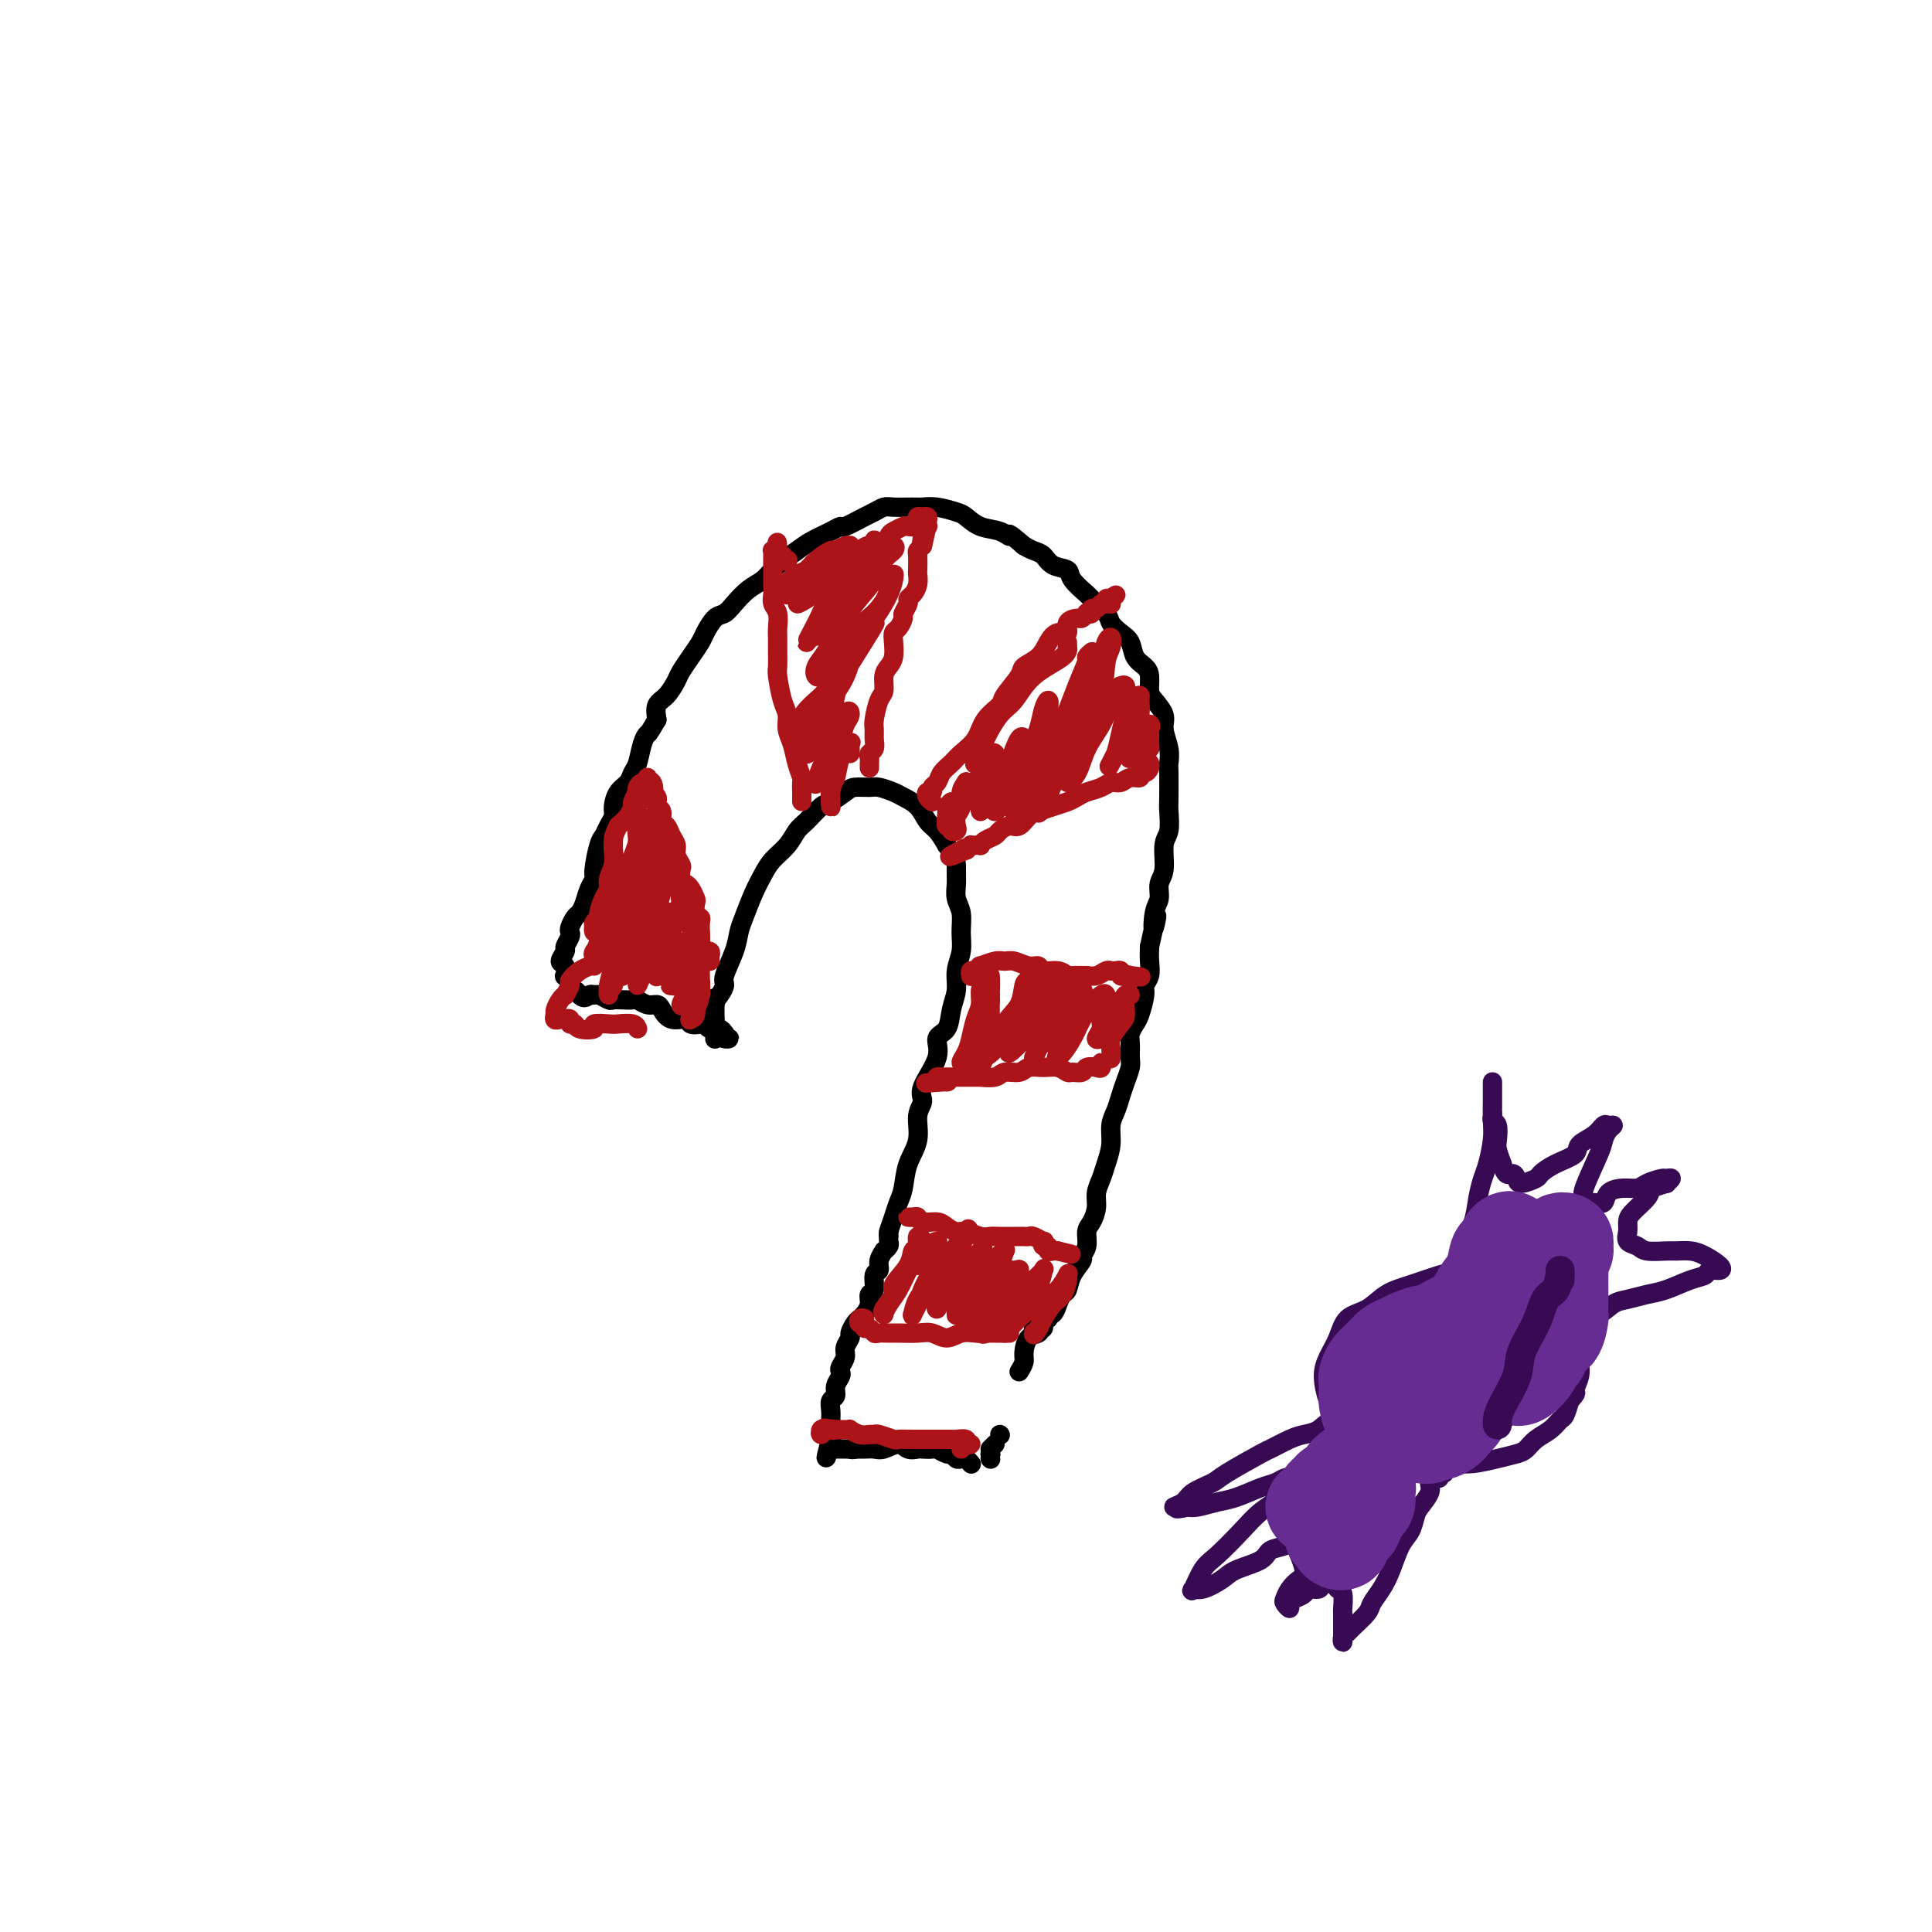<svg viewBox='0 0 400 400' version='1.1' xmlns='http://www.w3.org/2000/svg' xmlns:xlink='http://www.w3.org/1999/xlink'><g fill='none' stroke='#000000' stroke-width='4' stroke-linecap='round' stroke-linejoin='round'><path d='M148,214c-0.000,-0.345 -0.001,-0.691 0,-1c0.001,-0.309 0.003,-0.582 0,-1c-0.003,-0.418 -0.011,-0.980 0,-1c0.011,-0.020 0.040,0.503 0,0c-0.040,-0.503 -0.147,-2.031 0,-3c0.147,-0.969 0.550,-1.379 1,-2c0.450,-0.621 0.946,-1.452 1,-2c0.054,-0.548 -0.333,-0.814 0,-2c0.333,-1.186 1.388,-3.293 2,-5c0.612,-1.707 0.782,-3.012 1,-4c0.218,-0.988 0.485,-1.657 1,-3c0.515,-1.343 1.279,-3.361 2,-5c0.721,-1.639 1.399,-2.899 2,-4c0.601,-1.101 1.124,-2.043 2,-3c0.876,-0.957 2.106,-1.929 3,-3c0.894,-1.071 1.451,-2.241 2,-3c0.549,-0.759 1.091,-1.107 2,-2c0.909,-0.893 2.187,-2.330 3,-3c0.813,-0.670 1.161,-0.573 2,-1c0.839,-0.427 2.168,-1.379 3,-2c0.832,-0.621 1.166,-0.910 2,-1c0.834,-0.090 2.166,0.019 3,0c0.834,-0.019 1.168,-0.167 2,0c0.832,0.167 2.162,0.649 3,1c0.838,0.351 1.183,0.572 2,1c0.817,0.428 2.106,1.063 3,2c0.894,0.937 1.395,2.175 2,3c0.605,0.825 1.316,1.236 2,2c0.684,0.764 1.342,1.882 2,3'/><path d='M196,175c2.150,2.692 2.026,3.920 2,5c-0.026,1.080 0.047,2.010 0,3c-0.047,0.990 -0.213,2.039 0,3c0.213,0.961 0.804,1.835 1,3c0.196,1.165 -0.003,2.621 0,4c0.003,1.379 0.210,2.681 0,4c-0.210,1.319 -0.835,2.656 -1,4c-0.165,1.344 0.131,2.696 0,4c-0.131,1.304 -0.688,2.562 -1,4c-0.312,1.438 -0.380,3.056 -1,4c-0.620,0.944 -1.792,1.213 -2,2c-0.208,0.787 0.549,2.093 0,4c-0.549,1.907 -2.402,4.417 -3,6c-0.598,1.583 0.061,2.241 0,3c-0.061,0.759 -0.843,1.620 -1,3c-0.157,1.380 0.309,3.278 0,5c-0.309,1.722 -1.393,3.267 -2,5c-0.607,1.733 -0.737,3.655 -1,5c-0.263,1.345 -0.659,2.112 -1,3c-0.341,0.888 -0.628,1.898 -1,3c-0.372,1.102 -0.831,2.297 -1,3c-0.169,0.703 -0.048,0.915 0,1c0.048,0.085 0.024,0.042 0,0'/><path d='M176,300c0.311,0.111 0.622,0.222 1,0c0.378,-0.222 0.822,-0.778 1,-1c0.178,-0.222 0.089,-0.111 0,0'/><path d='M184,255c0.009,0.331 0.018,0.662 0,1c-0.018,0.338 -0.061,0.685 0,1c0.061,0.315 0.228,0.600 0,1c-0.228,0.400 -0.850,0.917 -1,1c-0.150,0.083 0.171,-0.268 0,0c-0.171,0.268 -0.834,1.156 -1,2c-0.166,0.844 0.167,1.643 0,2c-0.167,0.357 -0.832,0.270 -1,1c-0.168,0.730 0.162,2.276 0,3c-0.162,0.724 -0.817,0.627 -1,1c-0.183,0.373 0.104,1.217 0,2c-0.104,0.783 -0.601,1.504 -1,2c-0.399,0.496 -0.699,0.766 -1,1c-0.301,0.234 -0.601,0.433 -1,1c-0.399,0.567 -0.895,1.504 -1,2c-0.105,0.496 0.182,0.553 0,1c-0.182,0.447 -0.832,1.285 -1,2c-0.168,0.715 0.147,1.308 0,2c-0.147,0.692 -0.756,1.485 -1,2c-0.244,0.515 -0.122,0.753 0,1c0.122,0.247 0.243,0.503 0,1c-0.243,0.497 -0.850,1.236 -1,2c-0.150,0.764 0.156,1.553 0,2c-0.156,0.447 -0.774,0.554 -1,1c-0.226,0.446 -0.061,1.233 0,2c0.061,0.767 0.016,1.516 0,2c-0.016,0.484 -0.004,0.704 0,1c0.004,0.296 0.001,0.667 0,1c-0.001,0.333 -0.000,0.628 0,1c0.000,0.372 0.000,0.821 0,1c-0.000,0.179 -0.000,0.090 0,0'/><path d='M172,298c-1.860,6.895 -0.509,2.632 0,1c0.509,-1.632 0.178,-0.633 0,0c-0.178,0.633 -0.201,0.902 0,1c0.201,0.098 0.628,0.026 1,0c0.372,-0.026 0.690,-0.007 1,0c0.310,0.007 0.611,0.002 1,0c0.389,-0.002 0.867,-0.001 1,0c0.133,0.001 -0.079,0.002 0,0c0.079,-0.002 0.448,-0.005 1,0c0.552,0.005 1.288,0.019 2,0c0.712,-0.019 1.399,-0.072 2,0c0.601,0.072 1.116,0.268 2,0c0.884,-0.268 2.139,-1.000 3,-1c0.861,-0.000 1.329,0.731 2,1c0.671,0.269 1.546,0.076 2,0c0.454,-0.076 0.489,-0.035 1,0c0.511,0.035 1.499,0.066 2,0c0.501,-0.066 0.516,-0.228 1,0c0.484,0.228 1.439,0.845 2,1c0.561,0.155 0.728,-0.151 1,0c0.272,0.151 0.647,0.759 1,1c0.353,0.241 0.682,0.116 1,0c0.318,-0.116 0.624,-0.224 1,0c0.376,0.224 0.822,0.778 1,1c0.178,0.222 0.089,0.111 0,0'/><path d='M205,302c0.000,0.000 0.100,0.100 0.1,0.1'/><path d='M205,301c0.000,0.000 0.100,0.100 0.1,0.1'/><path d='M205,301c0.000,0.000 0.100,0.100 0.1,0.1'/><path d='M205,300c0.417,-0.417 0.833,-0.833 1,-1c0.167,-0.167 0.083,-0.083 0,0'/><path d='M207,297c0.000,0.000 0.100,0.100 0.1,0.1'/><path d='M211,284c0.437,-0.704 0.875,-1.408 1,-2c0.125,-0.592 -0.062,-1.073 0,-2c0.062,-0.927 0.373,-2.301 1,-3c0.627,-0.699 1.569,-0.722 2,-1c0.431,-0.278 0.350,-0.811 0,-1c-0.350,-0.189 -0.969,-0.036 -1,0c-0.031,0.036 0.527,-0.047 1,0c0.473,0.047 0.862,0.222 1,0c0.138,-0.222 0.027,-0.843 0,-1c-0.027,-0.157 0.031,0.150 0,0c-0.031,-0.150 -0.152,-0.757 0,-1c0.152,-0.243 0.576,-0.121 1,0'/><path d='M217,273c0.880,-1.952 0.082,-1.334 0,-1c-0.082,0.334 0.554,0.382 1,0c0.446,-0.382 0.702,-1.195 1,-2c0.298,-0.805 0.639,-1.601 1,-2c0.361,-0.399 0.742,-0.399 1,-1c0.258,-0.601 0.394,-1.803 1,-3c0.606,-1.197 1.682,-2.389 2,-3c0.318,-0.611 -0.121,-0.642 0,-1c0.121,-0.358 0.802,-1.043 1,-2c0.198,-0.957 -0.088,-2.185 0,-3c0.088,-0.815 0.548,-1.218 1,-2c0.452,-0.782 0.896,-1.944 1,-3c0.104,-1.056 -0.131,-2.005 0,-3c0.131,-0.995 0.626,-2.037 1,-3c0.374,-0.963 0.625,-1.847 1,-3c0.375,-1.153 0.874,-2.577 1,-4c0.126,-1.423 -0.120,-2.847 0,-4c0.120,-1.153 0.606,-2.037 1,-3c0.394,-0.963 0.694,-2.005 1,-3c0.306,-0.995 0.617,-1.943 1,-3c0.383,-1.057 0.838,-2.223 1,-3c0.162,-0.777 0.032,-1.165 0,-2c-0.032,-0.835 0.034,-2.118 0,-3c-0.034,-0.882 -0.168,-1.363 0,-2c0.168,-0.637 0.637,-1.430 1,-2c0.363,-0.570 0.619,-0.918 1,-2c0.381,-1.082 0.887,-2.898 1,-4c0.113,-1.102 -0.165,-1.491 0,-2c0.165,-0.509 0.775,-1.137 1,-2c0.225,-0.863 0.064,-1.961 0,-3c-0.064,-1.039 -0.032,-2.020 0,-3'/><path d='M238,196c2.255,-10.353 1.393,-5.236 1,-4c-0.393,1.236 -0.317,-1.409 0,-3c0.317,-1.591 0.873,-2.129 1,-3c0.127,-0.871 -0.176,-2.075 0,-3c0.176,-0.925 0.832,-1.571 1,-3c0.168,-1.429 -0.151,-3.640 0,-5c0.151,-1.360 0.772,-1.869 1,-3c0.228,-1.131 0.062,-2.885 0,-4c-0.062,-1.115 -0.021,-1.590 0,-3c0.021,-1.410 0.021,-3.756 0,-5c-0.021,-1.244 -0.065,-1.387 0,-2c0.065,-0.613 0.238,-1.696 0,-3c-0.238,-1.304 -0.886,-2.828 -1,-4c-0.114,-1.172 0.307,-1.991 0,-3c-0.307,-1.009 -1.343,-2.209 -2,-3c-0.657,-0.791 -0.935,-1.174 -1,-2c-0.065,-0.826 0.082,-2.094 0,-3c-0.082,-0.906 -0.393,-1.450 -1,-2c-0.607,-0.550 -1.508,-1.104 -2,-2c-0.492,-0.896 -0.574,-2.132 -1,-3c-0.426,-0.868 -1.197,-1.369 -2,-2c-0.803,-0.631 -1.638,-1.394 -2,-2c-0.362,-0.606 -0.252,-1.055 -1,-2c-0.748,-0.945 -2.354,-2.385 -3,-3c-0.646,-0.615 -0.333,-0.406 -1,-1c-0.667,-0.594 -2.314,-1.990 -3,-3c-0.686,-1.010 -0.410,-1.632 -1,-2c-0.590,-0.368 -2.045,-0.480 -3,-1c-0.955,-0.520 -1.411,-1.448 -2,-2c-0.589,-0.552 -1.311,-0.729 -2,-1c-0.689,-0.271 -1.344,-0.635 -2,-1'/><path d='M212,113c-4.015,-3.495 -3.052,-2.232 -3,-2c0.052,0.232 -0.807,-0.569 -2,-1c-1.193,-0.431 -2.718,-0.494 -4,-1c-1.282,-0.506 -2.319,-1.456 -3,-2c-0.681,-0.544 -1.005,-0.681 -2,-1c-0.995,-0.319 -2.661,-0.818 -4,-1c-1.339,-0.182 -2.351,-0.045 -3,0c-0.649,0.045 -0.934,-0.000 -2,0c-1.066,0.000 -2.913,0.046 -4,0c-1.087,-0.046 -1.415,-0.185 -2,0c-0.585,0.185 -1.429,0.693 -2,1c-0.571,0.307 -0.870,0.414 -2,1c-1.130,0.586 -3.092,1.651 -4,2c-0.908,0.349 -0.764,-0.017 -1,0c-0.236,0.017 -0.853,0.417 -2,1c-1.147,0.583 -2.824,1.348 -4,2c-1.176,0.652 -1.852,1.189 -3,2c-1.148,0.811 -2.769,1.895 -4,3c-1.231,1.105 -2.073,2.231 -3,3c-0.927,0.769 -1.940,1.183 -3,2c-1.060,0.817 -2.167,2.038 -3,3c-0.833,0.962 -1.392,1.664 -2,2c-0.608,0.336 -1.266,0.307 -2,1c-0.734,0.693 -1.544,2.110 -2,3c-0.456,0.890 -0.559,1.254 -1,2c-0.441,0.746 -1.222,1.876 -2,3c-0.778,1.124 -1.554,2.243 -2,3c-0.446,0.757 -0.563,1.151 -1,2c-0.437,0.849 -1.195,2.152 -2,3c-0.805,0.848 -1.659,1.242 -2,2c-0.341,0.758 -0.171,1.879 0,3'/><path d='M136,149c-1.952,3.401 -1.831,2.903 -2,3c-0.169,0.097 -0.626,0.787 -1,2c-0.374,1.213 -0.664,2.948 -1,4c-0.336,1.052 -0.716,1.423 -1,2c-0.284,0.577 -0.471,1.362 -1,2c-0.529,0.638 -1.399,1.130 -2,2c-0.601,0.870 -0.934,2.117 -1,3c-0.066,0.883 0.136,1.403 0,2c-0.136,0.597 -0.610,1.273 -1,2c-0.390,0.727 -0.696,1.506 -1,2c-0.304,0.494 -0.606,0.702 -1,2c-0.394,1.298 -0.879,3.686 -1,5c-0.121,1.314 0.122,1.555 0,2c-0.122,0.445 -0.611,1.092 -1,2c-0.389,0.908 -0.679,2.075 -1,3c-0.321,0.925 -0.673,1.609 -1,2c-0.327,0.391 -0.628,0.490 -1,1c-0.372,0.510 -0.816,1.431 -1,2c-0.184,0.569 -0.106,0.787 0,1c0.106,0.213 0.242,0.423 0,1c-0.242,0.577 -0.863,1.521 -1,2c-0.137,0.479 0.211,0.492 0,1c-0.211,0.508 -0.981,1.512 -1,2c-0.019,0.488 0.713,0.459 1,1c0.287,0.541 0.129,1.651 0,2c-0.129,0.349 -0.228,-0.065 0,0c0.228,0.065 0.782,0.609 1,1c0.218,0.391 0.100,0.631 0,1c-0.100,0.369 -0.181,0.869 0,1c0.181,0.131 0.623,-0.105 1,0c0.377,0.105 0.688,0.553 1,1'/><path d='M120,206c1.019,1.079 1.568,0.275 2,0c0.432,-0.275 0.748,-0.021 1,0c0.252,0.021 0.438,-0.190 1,0c0.562,0.190 1.498,0.782 2,1c0.502,0.218 0.571,0.062 1,0c0.429,-0.062 1.218,-0.031 2,0c0.782,0.031 1.557,0.063 2,0c0.443,-0.063 0.554,-0.219 1,0c0.446,0.219 1.226,0.814 2,1c0.774,0.186 1.540,-0.038 2,0c0.460,0.038 0.613,0.336 1,1c0.387,0.664 1.007,1.693 2,2c0.993,0.307 2.359,-0.110 3,0c0.641,0.110 0.556,0.746 1,1c0.444,0.254 1.415,0.125 2,0c0.585,-0.125 0.784,-0.245 1,0c0.216,0.245 0.449,0.854 1,1c0.551,0.146 1.420,-0.171 2,0c0.580,0.171 0.870,0.830 1,1c0.130,0.170 0.101,-0.151 0,0c-0.101,0.151 -0.275,0.772 0,1c0.275,0.228 0.997,0.061 1,0c0.003,-0.061 -0.713,-0.018 -1,0c-0.287,0.018 -0.143,0.009 0,0'/><path d='M148,215c0.000,0.099 0.000,0.197 0,0c0.000,-0.197 0.000,-0.691 0,-1c0.000,-0.309 0.000,-0.434 0,-1c0.000,-0.566 0.000,-1.574 0,-2c0.000,-0.426 0.000,-0.268 0,-1c0.000,-0.732 0.000,-2.352 0,-3c0.000,-0.648 0.000,-0.324 0,0'/></g>
<g fill='none' stroke='#AD1419' stroke-width='4' stroke-linecap='round' stroke-linejoin='round'><path d='M147,199c-0.033,-0.311 -0.065,-0.622 0,-1c0.065,-0.378 0.228,-0.822 0,-1c-0.228,-0.178 -0.846,-0.089 -1,0c-0.154,0.089 0.155,0.177 0,0c-0.155,-0.177 -0.773,-0.620 -1,-1c-0.227,-0.380 -0.061,-0.697 0,-1c0.061,-0.303 0.017,-0.592 0,-1c-0.017,-0.408 -0.008,-0.934 0,-1c0.008,-0.066 0.016,0.329 0,0c-0.016,-0.329 -0.056,-1.383 0,-2c0.056,-0.617 0.208,-0.799 0,-1c-0.208,-0.201 -0.777,-0.421 -1,-1c-0.223,-0.579 -0.102,-1.516 0,-2c0.102,-0.484 0.185,-0.515 0,-1c-0.185,-0.485 -0.637,-1.425 -1,-2c-0.363,-0.575 -0.637,-0.787 -1,-1c-0.363,-0.213 -0.814,-0.427 -1,-1c-0.186,-0.573 -0.105,-1.504 0,-2c0.105,-0.496 0.236,-0.557 0,-1c-0.236,-0.443 -0.838,-1.270 -1,-2c-0.162,-0.730 0.115,-1.365 0,-2c-0.115,-0.635 -0.623,-1.269 -1,-2c-0.377,-0.731 -0.623,-1.558 -1,-2c-0.377,-0.442 -0.885,-0.500 -1,-1c-0.115,-0.500 0.163,-1.443 0,-2c-0.163,-0.557 -0.765,-0.726 -1,-1c-0.235,-0.274 -0.102,-0.651 0,-1c0.102,-0.349 0.172,-0.671 0,-1c-0.172,-0.329 -0.586,-0.664 -1,-1'/><path d='M135,164c-1.872,-5.580 -0.554,-2.031 0,-1c0.554,1.031 0.342,-0.457 0,-1c-0.342,-0.543 -0.813,-0.143 -1,0c-0.187,0.143 -0.089,0.029 0,0c0.089,-0.029 0.168,0.029 0,0c-0.168,-0.029 -0.585,-0.144 -1,0c-0.415,0.144 -0.829,0.549 -1,1c-0.171,0.451 -0.101,0.950 0,1c0.101,0.050 0.231,-0.348 0,0c-0.231,0.348 -0.825,1.444 -1,2c-0.175,0.556 0.068,0.573 0,1c-0.068,0.427 -0.448,1.265 -1,2c-0.552,0.735 -1.276,1.368 -2,2'/><path d='M128,171c-0.995,1.988 -0.984,2.458 -1,3c-0.016,0.542 -0.060,1.155 0,2c0.060,0.845 0.222,1.922 0,3c-0.222,1.078 -0.829,2.159 -1,3c-0.171,0.841 0.094,1.444 0,2c-0.094,0.556 -0.547,1.066 -1,2c-0.453,0.934 -0.906,2.294 -1,3c-0.094,0.706 0.170,0.759 0,1c-0.170,0.241 -0.773,0.669 -1,1c-0.227,0.331 -0.077,0.565 0,1c0.077,0.435 0.080,1.072 0,1c-0.080,-0.072 -0.243,-0.852 0,-1c0.243,-0.148 0.891,0.336 1,0c0.109,-0.336 -0.320,-1.494 0,-2c0.320,-0.506 1.391,-0.361 2,-1c0.609,-0.639 0.758,-2.061 1,-3c0.242,-0.939 0.577,-1.396 1,-2c0.423,-0.604 0.934,-1.356 2,-4c1.066,-2.644 2.686,-7.181 3,-9c0.314,-1.819 -0.679,-0.921 -1,0c-0.321,0.921 0.031,1.863 0,3c-0.031,1.137 -0.445,2.468 -1,4c-0.555,1.532 -1.252,3.266 -2,5c-0.748,1.734 -1.548,3.467 -2,5c-0.452,1.533 -0.558,2.867 -1,4c-0.442,1.133 -1.221,2.067 -2,3'/><path d='M124,195c-1.617,4.063 -1.158,2.222 -1,2c0.158,-0.222 0.016,1.176 0,2c-0.016,0.824 0.093,1.075 0,1c-0.093,-0.075 -0.387,-0.478 0,-1c0.387,-0.522 1.454,-1.165 2,-2c0.546,-0.835 0.570,-1.862 1,-3c0.430,-1.138 1.268,-2.388 2,-4c0.732,-1.612 1.360,-3.585 2,-5c0.640,-1.415 1.291,-2.273 2,-4c0.709,-1.727 1.474,-4.325 2,-6c0.526,-1.675 0.812,-2.427 1,-3c0.188,-0.573 0.276,-0.965 0,-1c-0.276,-0.035 -0.917,0.288 -1,1c-0.083,0.712 0.391,1.813 0,3c-0.391,1.187 -1.649,2.459 -2,4c-0.351,1.541 0.203,3.350 0,5c-0.203,1.650 -1.164,3.140 -2,5c-0.836,1.860 -1.545,4.088 -2,6c-0.455,1.912 -0.654,3.507 -1,5c-0.346,1.493 -0.838,2.886 -1,4c-0.162,1.114 0.006,1.951 0,2c-0.006,0.049 -0.186,-0.689 0,-1c0.186,-0.311 0.740,-0.193 1,-1c0.260,-0.807 0.227,-2.538 1,-4c0.773,-1.462 2.351,-2.655 3,-4c0.649,-1.345 0.370,-2.841 1,-4c0.630,-1.159 2.169,-1.981 3,-3c0.831,-1.019 0.955,-2.236 1,-3c0.045,-0.764 0.013,-1.075 0,-1c-0.013,0.075 -0.006,0.538 0,1'/><path d='M136,186c1.580,-2.478 0.528,0.326 0,2c-0.528,1.674 -0.534,2.219 -1,3c-0.466,0.781 -1.391,1.797 -2,3c-0.609,1.203 -0.902,2.591 -1,4c-0.098,1.409 0.000,2.838 0,4c-0.000,1.162 -0.098,2.058 0,2c0.098,-0.058 0.393,-1.071 1,-2c0.607,-0.929 1.525,-1.776 2,-3c0.475,-1.224 0.505,-2.826 1,-4c0.495,-1.174 1.454,-1.921 2,-3c0.546,-1.079 0.679,-2.490 1,-3c0.321,-0.510 0.829,-0.117 1,0c0.171,0.117 0.005,-0.041 0,0c-0.005,0.041 0.153,0.281 0,1c-0.153,0.719 -0.615,1.915 -1,3c-0.385,1.085 -0.692,2.058 -1,3c-0.308,0.942 -0.616,1.854 -1,3c-0.384,1.146 -0.842,2.525 -1,3c-0.158,0.475 -0.015,0.044 0,0c0.015,-0.044 -0.097,0.299 0,0c0.097,-0.299 0.404,-1.240 1,-2c0.596,-0.760 1.481,-1.339 2,-2c0.519,-0.661 0.672,-1.406 1,-2c0.328,-0.594 0.830,-1.039 1,-1c0.170,0.039 0.007,0.563 0,1c-0.007,0.437 0.143,0.787 0,1c-0.143,0.213 -0.577,0.288 -1,1c-0.423,0.712 -0.835,2.061 -1,3c-0.165,0.939 -0.082,1.470 0,2'/><path d='M139,203c-0.353,1.437 -0.235,1.029 0,1c0.235,-0.029 0.589,0.322 1,0c0.411,-0.322 0.881,-1.316 1,-2c0.119,-0.684 -0.112,-1.057 0,-2c0.112,-0.943 0.567,-2.455 1,-3c0.433,-0.545 0.844,-0.121 1,0c0.156,0.121 0.057,-0.061 0,0c-0.057,0.061 -0.072,0.363 0,1c0.072,0.637 0.233,1.607 0,3c-0.233,1.393 -0.858,3.207 -1,4c-0.142,0.793 0.199,0.564 0,1c-0.199,0.436 -0.939,1.535 -1,2c-0.061,0.465 0.558,0.294 1,0c0.442,-0.294 0.707,-0.711 1,-1c0.293,-0.289 0.614,-0.450 1,-1c0.386,-0.550 0.837,-1.489 1,-2c0.163,-0.511 0.040,-0.595 0,-1c-0.040,-0.405 0.004,-1.131 0,-1c-0.004,0.131 -0.057,1.121 0,2c0.057,0.879 0.225,1.649 0,2c-0.225,0.351 -0.842,0.285 -1,1c-0.158,0.715 0.144,2.211 0,3c-0.144,0.789 -0.732,0.872 -1,1c-0.268,0.128 -0.215,0.302 0,0c0.215,-0.302 0.594,-1.081 1,-2c0.406,-0.919 0.841,-1.978 1,-3c0.159,-1.022 0.043,-2.006 0,-3c-0.043,-0.994 -0.011,-1.998 0,-3c0.011,-1.002 0.003,-2.000 0,-3c-0.003,-1.000 -0.002,-2.000 0,-3'/><path d='M145,194c-0.023,-2.654 -0.581,-1.289 -1,-1c-0.419,0.289 -0.700,-0.499 -1,-1c-0.300,-0.501 -0.619,-0.717 -1,-1c-0.381,-0.283 -0.823,-0.634 -1,-1c-0.177,-0.366 -0.090,-0.746 0,-1c0.090,-0.254 0.183,-0.383 0,-2c-0.183,-1.617 -0.641,-4.723 -1,-6c-0.359,-1.277 -0.618,-0.725 -1,-1c-0.382,-0.275 -0.887,-1.377 -1,-2c-0.113,-0.623 0.166,-0.767 0,-1c-0.166,-0.233 -0.776,-0.554 -1,-1c-0.224,-0.446 -0.060,-1.018 0,-1c0.060,0.018 0.017,0.624 0,1c-0.017,0.376 -0.008,0.521 0,1c0.008,0.479 0.016,1.293 0,2c-0.016,0.707 -0.057,1.306 0,2c0.057,0.694 0.211,1.483 0,3c-0.211,1.517 -0.789,3.763 -1,5c-0.211,1.237 -0.057,1.464 0,2c0.057,0.536 0.016,1.379 0,2c-0.016,0.621 -0.008,1.018 0,1c0.008,-0.018 0.016,-0.450 0,-1c-0.016,-0.550 -0.057,-1.216 0,-2c0.057,-0.784 0.211,-1.684 0,-3c-0.211,-1.316 -0.788,-3.047 -1,-5c-0.212,-1.953 -0.061,-4.130 0,-6c0.061,-1.870 0.030,-3.435 0,-5'/><path d='M135,172c-0.098,-3.819 0.156,-2.866 0,-3c-0.156,-0.134 -0.724,-1.357 -1,-2c-0.276,-0.643 -0.260,-0.708 0,0c0.260,0.708 0.764,2.188 1,3c0.236,0.812 0.202,0.957 0,2c-0.202,1.043 -0.574,2.986 -1,6c-0.426,3.014 -0.905,7.100 -1,9c-0.095,1.900 0.196,1.613 0,2c-0.196,0.387 -0.878,1.449 -1,3c-0.122,1.551 0.318,3.592 0,5c-0.318,1.408 -1.392,2.182 -2,3c-0.608,0.818 -0.750,1.681 -1,2c-0.250,0.319 -0.607,0.093 -1,0c-0.393,-0.093 -0.823,-0.052 -1,0c-0.177,0.052 -0.103,0.114 0,0c0.103,-0.114 0.235,-0.406 0,-1c-0.235,-0.594 -0.837,-1.491 -1,-2c-0.163,-0.509 0.112,-0.631 0,-1c-0.112,-0.369 -0.610,-0.987 -1,-1c-0.390,-0.013 -0.673,0.578 -1,1c-0.327,0.422 -0.699,0.675 -1,1c-0.301,0.325 -0.529,0.722 -1,1c-0.471,0.278 -1.183,0.438 -2,1c-0.817,0.562 -1.738,1.526 -2,2c-0.262,0.474 0.136,0.459 0,1c-0.136,0.541 -0.807,1.637 -1,2c-0.193,0.363 0.093,-0.006 0,0c-0.093,0.006 -0.563,0.386 -1,1c-0.437,0.614 -0.839,1.461 -1,2c-0.161,0.539 -0.080,0.769 0,1'/><path d='M115,210c-0.612,1.620 0.357,1.170 1,1c0.643,-0.170 0.961,-0.061 1,0c0.039,0.061 -0.199,0.072 0,0c0.199,-0.072 0.836,-0.229 1,0c0.164,0.229 -0.145,0.842 0,1c0.145,0.158 0.742,-0.140 1,0c0.258,0.140 0.175,0.717 1,1c0.825,0.283 2.557,0.271 3,0c0.443,-0.271 -0.403,-0.801 0,-1c0.403,-0.199 2.056,-0.067 3,0c0.944,0.067 1.181,0.070 2,0c0.819,-0.070 2.221,-0.211 3,0c0.779,0.211 0.937,0.775 1,1c0.063,0.225 0.032,0.113 0,0'/><path d='M166,165c0.000,0.521 0.001,1.042 0,1c-0.001,-0.042 -0.003,-0.646 0,-1c0.003,-0.354 0.012,-0.458 0,-1c-0.012,-0.542 -0.046,-1.523 0,-2c0.046,-0.477 0.171,-0.449 0,-1c-0.171,-0.551 -0.637,-1.681 -1,-3c-0.363,-1.319 -0.623,-2.826 -1,-4c-0.377,-1.174 -0.872,-2.015 -1,-3c-0.128,-0.985 0.109,-2.115 0,-3c-0.109,-0.885 -0.565,-1.525 -1,-3c-0.435,-1.475 -0.849,-3.783 -1,-5c-0.151,-1.217 -0.039,-1.341 0,-2c0.039,-0.659 0.007,-1.853 0,-3c-0.007,-1.147 0.012,-2.247 0,-3c-0.012,-0.753 -0.056,-1.159 0,-2c0.056,-0.841 0.211,-2.117 0,-3c-0.211,-0.883 -0.789,-1.373 -1,-2c-0.211,-0.627 -0.057,-1.390 0,-2c0.057,-0.610 0.015,-1.067 0,-2c-0.015,-0.933 -0.005,-2.341 0,-3c0.005,-0.659 0.005,-0.569 0,-1c-0.005,-0.431 -0.015,-1.383 0,-2c0.015,-0.617 0.056,-0.897 0,-1c-0.056,-0.103 -0.207,-0.028 0,0c0.207,0.028 0.774,0.008 1,0c0.226,-0.008 0.113,-0.004 0,0'/><path d='M161,114c-0.065,-3.779 -0.227,-0.228 0,1c0.227,1.228 0.844,0.133 1,0c0.156,-0.133 -0.150,0.695 0,1c0.150,0.305 0.757,0.087 1,0c0.243,-0.087 0.121,-0.044 0,0'/><path d='M180,159c0.002,-0.446 0.004,-0.892 0,-1c-0.004,-0.108 -0.015,0.123 0,0c0.015,-0.123 0.057,-0.600 0,-1c-0.057,-0.400 -0.212,-0.724 0,-1c0.212,-0.276 0.792,-0.504 1,-1c0.208,-0.496 0.046,-1.258 0,-2c-0.046,-0.742 0.025,-1.462 0,-2c-0.025,-0.538 -0.148,-0.893 0,-2c0.148,-1.107 0.565,-2.967 1,-4c0.435,-1.033 0.887,-1.239 1,-2c0.113,-0.761 -0.114,-2.078 0,-3c0.114,-0.922 0.569,-1.450 1,-2c0.431,-0.550 0.837,-1.121 1,-2c0.163,-0.879 0.081,-2.066 0,-3c-0.081,-0.934 -0.161,-1.616 0,-2c0.161,-0.384 0.564,-0.470 1,-1c0.436,-0.530 0.904,-1.503 1,-2c0.096,-0.497 -0.181,-0.517 0,-1c0.181,-0.483 0.819,-1.429 1,-2c0.181,-0.571 -0.095,-0.767 0,-1c0.095,-0.233 0.562,-0.504 1,-1c0.438,-0.496 0.849,-1.218 1,-2c0.151,-0.782 0.043,-1.624 0,-2c-0.043,-0.376 -0.022,-0.286 0,-1c0.022,-0.714 0.044,-2.231 0,-3c-0.044,-0.769 -0.156,-0.791 0,-1c0.156,-0.209 0.578,-0.604 1,-1'/><path d='M191,113c1.697,-7.294 0.441,-2.528 0,-1c-0.441,1.528 -0.066,-0.182 0,-1c0.066,-0.818 -0.178,-0.745 0,-1c0.178,-0.255 0.777,-0.839 1,-1c0.223,-0.161 0.070,0.100 0,0c-0.070,-0.100 -0.058,-0.560 0,-1c0.058,-0.440 0.161,-0.860 0,-1c-0.161,-0.140 -0.586,0.001 -1,0c-0.414,-0.001 -0.817,-0.145 -1,0c-0.183,0.145 -0.147,0.578 0,1c0.147,0.422 0.404,0.833 0,1c-0.404,0.167 -1.470,0.090 -2,0c-0.530,-0.090 -0.525,-0.193 -1,0c-0.475,0.193 -1.429,0.681 -2,1c-0.571,0.319 -0.758,0.471 -1,1c-0.242,0.529 -0.540,1.437 -1,2c-0.460,0.563 -1.083,0.781 -2,1c-0.917,0.219 -2.129,0.440 -3,1c-0.871,0.560 -1.403,1.460 -2,2c-0.597,0.540 -1.260,0.722 -2,1c-0.740,0.278 -1.556,0.653 -2,1c-0.444,0.347 -0.515,0.668 -1,1c-0.485,0.332 -1.384,0.677 -2,1c-0.616,0.323 -0.950,0.625 -1,1c-0.050,0.375 0.182,0.822 0,1c-0.182,0.178 -0.780,0.086 -1,0c-0.220,-0.086 -0.063,-0.168 0,0c0.063,0.168 0.031,0.584 0,1'/><path d='M167,124c-3.811,2.403 -0.839,-0.091 0,-1c0.839,-0.909 -0.455,-0.233 -1,0c-0.545,0.233 -0.340,0.022 0,0c0.340,-0.022 0.815,0.145 1,0c0.185,-0.145 0.081,-0.601 0,-1c-0.081,-0.399 -0.139,-0.740 0,-1c0.139,-0.260 0.475,-0.438 1,-1c0.525,-0.562 1.241,-1.509 2,-2c0.759,-0.491 1.562,-0.528 2,-1c0.438,-0.472 0.510,-1.380 1,-2c0.490,-0.620 1.397,-0.952 2,-1c0.603,-0.048 0.900,0.187 1,0c0.100,-0.187 0.001,-0.798 0,-1c-0.001,-0.202 0.095,0.004 0,0c-0.095,-0.004 -0.382,-0.218 -1,0c-0.618,0.218 -1.569,0.870 -2,1c-0.431,0.130 -0.344,-0.261 -1,0c-0.656,0.261 -2.056,1.174 -3,2c-0.944,0.826 -1.430,1.566 -2,2c-0.570,0.434 -1.222,0.561 -2,1c-0.778,0.439 -1.682,1.190 -2,2c-0.318,0.810 -0.052,1.680 0,2c0.052,0.320 -0.112,0.090 0,0c0.112,-0.090 0.498,-0.040 1,0c0.502,0.040 1.118,0.069 2,0c0.882,-0.069 2.030,-0.235 3,-1c0.970,-0.765 1.761,-2.129 3,-3c1.239,-0.871 2.925,-1.249 4,-2c1.075,-0.751 1.537,-1.876 2,-3'/><path d='M178,114c1.783,-1.408 1.740,-0.926 2,-1c0.260,-0.074 0.822,-0.702 1,-1c0.178,-0.298 -0.029,-0.264 0,0c0.029,0.264 0.293,0.758 0,1c-0.293,0.242 -1.143,0.232 -2,1c-0.857,0.768 -1.723,2.316 -3,4c-1.277,1.684 -2.967,3.505 -4,5c-1.033,1.495 -1.410,2.663 -2,4c-0.590,1.337 -1.394,2.844 -2,4c-0.606,1.156 -1.015,1.963 -1,2c0.015,0.037 0.454,-0.695 1,-1c0.546,-0.305 1.199,-0.183 2,-1c0.801,-0.817 1.749,-2.573 3,-4c1.251,-1.427 2.806,-2.523 4,-4c1.194,-1.477 2.026,-3.333 3,-5c0.974,-1.667 2.088,-3.143 3,-4c0.912,-0.857 1.620,-1.095 2,-1c0.380,0.095 0.432,0.524 0,1c-0.432,0.476 -1.347,0.998 -2,2c-0.653,1.002 -1.044,2.484 -2,4c-0.956,1.516 -2.478,3.065 -4,5c-1.522,1.935 -3.046,4.256 -4,6c-0.954,1.744 -1.340,2.910 -2,4c-0.660,1.090 -1.593,2.103 -2,3c-0.407,0.897 -0.287,1.679 0,2c0.287,0.321 0.740,0.183 1,0c0.260,-0.183 0.327,-0.410 1,-1c0.673,-0.590 1.950,-1.544 3,-3c1.050,-1.456 1.871,-3.416 3,-5c1.129,-1.584 2.564,-2.792 4,-4'/><path d='M181,127c2.477,-2.645 2.671,-3.757 3,-5c0.329,-1.243 0.794,-2.618 1,-3c0.206,-0.382 0.154,0.228 0,1c-0.154,0.772 -0.408,1.707 -1,3c-0.592,1.293 -1.521,2.945 -3,5c-1.479,2.055 -3.508,4.513 -5,7c-1.492,2.487 -2.448,5.003 -4,7c-1.552,1.997 -3.700,3.477 -5,5c-1.300,1.523 -1.753,3.090 -2,4c-0.247,0.910 -0.287,1.162 0,1c0.287,-0.162 0.902,-0.739 2,-2c1.098,-1.261 2.681,-3.208 4,-5c1.319,-1.792 2.375,-3.430 4,-6c1.625,-2.570 3.818,-6.071 5,-8c1.182,-1.929 1.354,-2.285 1,-2c-0.354,0.285 -1.235,1.211 -2,2c-0.765,0.789 -1.413,1.441 -2,3c-0.587,1.559 -1.114,4.027 -2,6c-0.886,1.973 -2.130,3.452 -3,5c-0.870,1.548 -1.366,3.164 -2,5c-0.634,1.836 -1.407,3.892 -2,5c-0.593,1.108 -1.007,1.268 -1,1c0.007,-0.268 0.436,-0.966 1,-2c0.564,-1.034 1.262,-2.406 2,-4c0.738,-1.594 1.515,-3.411 2,-5c0.485,-1.589 0.677,-2.951 1,-4c0.323,-1.049 0.777,-1.786 1,-2c0.223,-0.214 0.214,0.096 0,1c-0.214,0.904 -0.633,2.401 -1,4c-0.367,1.599 -0.684,3.299 -1,5'/><path d='M172,149c-0.336,2.323 -0.676,4.130 -1,6c-0.324,1.870 -0.632,3.803 -1,5c-0.368,1.197 -0.796,1.657 -1,2c-0.204,0.343 -0.183,0.567 0,0c0.183,-0.567 0.530,-1.927 1,-3c0.470,-1.073 1.065,-1.861 2,-4c0.935,-2.139 2.209,-5.629 3,-7c0.791,-1.371 1.098,-0.622 1,0c-0.098,0.622 -0.601,1.117 -1,2c-0.399,0.883 -0.695,2.155 -1,4c-0.305,1.845 -0.618,4.264 -1,6c-0.382,1.736 -0.831,2.790 -1,4c-0.169,1.210 -0.058,2.575 0,3c0.058,0.425 0.061,-0.090 0,-1c-0.061,-0.910 -0.188,-2.217 0,-3c0.188,-0.783 0.691,-1.044 1,-2c0.309,-0.956 0.422,-2.606 1,-4c0.578,-1.394 1.619,-2.531 2,-3c0.381,-0.469 0.102,-0.270 0,0c-0.102,0.270 -0.028,0.611 0,1c0.028,0.389 0.008,0.825 0,1c-0.008,0.175 -0.004,0.087 0,0'/><path d='M193,166c-0.390,-0.303 -0.781,-0.605 -1,-1c-0.219,-0.395 -0.267,-0.882 0,-1c0.267,-0.118 0.848,0.134 1,0c0.152,-0.134 -0.126,-0.654 0,-1c0.126,-0.346 0.657,-0.517 1,-1c0.343,-0.483 0.499,-1.276 1,-2c0.501,-0.724 1.347,-1.377 2,-2c0.653,-0.623 1.114,-1.214 2,-2c0.886,-0.786 2.196,-1.765 3,-3c0.804,-1.235 1.103,-2.726 2,-4c0.897,-1.274 2.394,-2.332 3,-3c0.606,-0.668 0.322,-0.944 1,-2c0.678,-1.056 2.316,-2.890 3,-4c0.684,-1.110 0.412,-1.497 1,-2c0.588,-0.503 2.037,-1.122 3,-2c0.963,-0.878 1.442,-2.015 2,-3c0.558,-0.985 1.196,-1.818 2,-2c0.804,-0.182 1.775,0.287 2,0c0.225,-0.287 -0.295,-1.331 0,-2c0.295,-0.669 1.403,-0.963 2,-1c0.597,-0.037 0.681,0.182 1,0c0.319,-0.182 0.873,-0.766 1,-1c0.127,-0.234 -0.174,-0.119 0,0c0.174,0.119 0.821,0.243 1,0c0.179,-0.243 -0.110,-0.853 0,-1c0.110,-0.147 0.621,0.171 1,0c0.379,-0.171 0.627,-0.829 1,-1c0.373,-0.171 0.870,0.146 1,0c0.130,-0.146 -0.106,-0.756 0,-1c0.106,-0.244 0.553,-0.122 1,0'/><path d='M230,124c2.011,-1.453 0.539,-0.585 0,0c-0.539,0.585 -0.145,0.888 0,1c0.145,0.112 0.041,0.032 0,0c-0.041,-0.032 -0.021,-0.016 0,0'/><path d='M238,159c-0.021,-0.503 -0.043,-1.006 0,-1c0.043,0.006 0.149,0.522 0,1c-0.149,0.478 -0.554,0.917 -1,1c-0.446,0.083 -0.935,-0.189 -1,0c-0.065,0.189 0.293,0.838 0,1c-0.293,0.162 -1.237,-0.164 -2,0c-0.763,0.164 -1.345,0.817 -2,1c-0.655,0.183 -1.382,-0.106 -2,0c-0.618,0.106 -1.127,0.606 -2,1c-0.873,0.394 -2.110,0.683 -3,1c-0.890,0.317 -1.432,0.661 -2,1c-0.568,0.339 -1.164,0.673 -2,1c-0.836,0.327 -1.914,0.647 -3,1c-1.086,0.353 -2.179,0.739 -3,1c-0.821,0.261 -1.371,0.399 -2,1c-0.629,0.601 -1.338,1.666 -2,2c-0.662,0.334 -1.278,-0.065 -2,0c-0.722,0.065 -1.552,0.592 -2,1c-0.448,0.408 -0.515,0.698 -1,1c-0.485,0.302 -1.388,0.617 -2,1c-0.612,0.383 -0.934,0.834 -1,1c-0.066,0.166 0.123,0.047 0,0c-0.123,-0.047 -0.559,-0.023 -1,0c-0.441,0.023 -0.888,0.045 -1,0c-0.112,-0.045 0.111,-0.156 0,0c-0.111,0.156 -0.555,0.578 -1,1'/><path d='M200,176c-6.089,2.630 -2.313,0.705 -1,0c1.313,-0.705 0.161,-0.190 0,0c-0.161,0.190 0.668,0.054 1,0c0.332,-0.054 0.166,-0.027 0,0'/><path d='M198,168c0.121,-0.462 0.243,-0.924 0,-1c-0.243,-0.076 -0.849,0.234 -1,0c-0.151,-0.234 0.155,-1.011 0,-1c-0.155,0.011 -0.769,0.811 -1,1c-0.231,0.189 -0.077,-0.233 0,0c0.077,0.233 0.077,1.121 0,2c-0.077,0.879 -0.231,1.750 0,2c0.231,0.250 0.845,-0.121 1,0c0.155,0.121 -0.151,0.735 0,1c0.151,0.265 0.757,0.181 1,0c0.243,-0.181 0.122,-0.459 0,-1c-0.122,-0.541 -0.244,-1.346 0,-2c0.244,-0.654 0.853,-1.155 1,-2c0.147,-0.845 -0.167,-2.032 0,-3c0.167,-0.968 0.814,-1.718 1,-2c0.186,-0.282 -0.090,-0.097 0,0c0.090,0.097 0.546,0.105 1,0c0.454,-0.105 0.907,-0.324 1,0c0.093,0.324 -0.172,1.192 0,2c0.172,0.808 0.782,1.556 1,2c0.218,0.444 0.043,0.583 0,1c-0.043,0.417 0.045,1.110 0,1c-0.045,-0.110 -0.223,-1.024 0,-2c0.223,-0.976 0.848,-2.014 1,-3c0.152,-0.986 -0.170,-1.919 0,-3c0.170,-1.081 0.830,-2.308 1,-3c0.170,-0.692 -0.151,-0.848 0,-1c0.151,-0.152 0.772,-0.298 1,0c0.228,0.298 0.061,1.042 0,2c-0.061,0.958 -0.018,2.131 0,3c0.018,0.869 0.009,1.435 0,2'/><path d='M206,163c0.172,1.763 0.102,3.172 0,4c-0.102,0.828 -0.236,1.077 0,1c0.236,-0.077 0.840,-0.481 1,-1c0.160,-0.519 -0.125,-1.155 0,-2c0.125,-0.845 0.660,-1.900 1,-3c0.340,-1.100 0.484,-2.244 1,-4c0.516,-1.756 1.402,-4.122 2,-5c0.598,-0.878 0.907,-0.268 1,0c0.093,0.268 -0.031,0.193 0,1c0.031,0.807 0.218,2.494 0,4c-0.218,1.506 -0.840,2.830 -1,4c-0.160,1.170 0.142,2.187 0,3c-0.142,0.813 -0.730,1.423 -1,2c-0.270,0.577 -0.223,1.120 0,1c0.223,-0.120 0.623,-0.903 1,-2c0.377,-1.097 0.731,-2.509 1,-4c0.269,-1.491 0.451,-3.060 1,-5c0.549,-1.940 1.463,-4.249 2,-6c0.537,-1.751 0.695,-2.942 1,-4c0.305,-1.058 0.756,-1.982 1,-2c0.244,-0.018 0.282,0.871 0,2c-0.282,1.129 -0.884,2.499 -1,4c-0.116,1.501 0.254,3.134 0,5c-0.254,1.866 -1.134,3.967 -2,6c-0.866,2.033 -1.719,3.998 -2,5c-0.281,1.002 0.010,1.039 0,1c-0.010,-0.039 -0.322,-0.155 0,-1c0.322,-0.845 1.279,-2.420 2,-4c0.721,-1.580 1.206,-3.166 2,-5c0.794,-1.834 1.897,-3.917 3,-6'/><path d='M219,152c1.863,-4.294 3.022,-7.529 4,-10c0.978,-2.471 1.776,-4.179 2,-5c0.224,-0.821 -0.128,-0.754 0,-1c0.128,-0.246 0.734,-0.806 1,-1c0.266,-0.194 0.191,-0.023 0,1c-0.191,1.023 -0.497,2.897 -1,5c-0.503,2.103 -1.203,4.433 -2,7c-0.797,2.567 -1.690,5.371 -3,9c-1.310,3.629 -3.036,8.085 -4,10c-0.964,1.915 -1.166,1.291 -1,1c0.166,-0.291 0.701,-0.249 1,-1c0.299,-0.751 0.364,-2.294 1,-4c0.636,-1.706 1.844,-3.573 3,-6c1.156,-2.427 2.261,-5.412 3,-8c0.739,-2.588 1.113,-4.779 2,-7c0.887,-2.221 2.287,-4.473 3,-6c0.713,-1.527 0.740,-2.328 1,-3c0.260,-0.672 0.752,-1.215 1,-1c0.248,0.215 0.250,1.187 0,2c-0.250,0.813 -0.753,1.467 -1,3c-0.247,1.533 -0.240,3.946 -1,6c-0.760,2.054 -2.289,3.748 -3,6c-0.711,2.252 -0.606,5.062 -1,7c-0.394,1.938 -1.287,3.006 -2,4c-0.713,0.994 -1.246,1.916 -1,2c0.246,0.084 1.272,-0.668 2,-2c0.728,-1.332 1.157,-3.243 2,-5c0.843,-1.757 2.098,-3.359 3,-5c0.902,-1.641 1.451,-3.320 2,-5'/><path d='M230,145c1.629,-2.976 1.701,-2.915 2,-3c0.299,-0.085 0.823,-0.314 1,0c0.177,0.314 0.006,1.172 0,2c-0.006,0.828 0.153,1.625 0,3c-0.153,1.375 -0.619,3.329 -1,5c-0.381,1.671 -0.676,3.061 -1,4c-0.324,0.939 -0.676,1.429 -1,2c-0.324,0.571 -0.620,1.225 0,0c0.620,-1.225 2.156,-4.329 3,-6c0.844,-1.671 0.997,-1.910 1,-2c0.003,-0.090 -0.142,-0.030 0,-1c0.142,-0.970 0.571,-2.968 1,-4c0.429,-1.032 0.857,-1.097 1,-1c0.143,0.097 0.000,0.358 0,1c-0.000,0.642 0.141,1.666 0,3c-0.141,1.334 -0.566,2.978 -1,4c-0.434,1.022 -0.879,1.420 -1,2c-0.121,0.580 0.080,1.340 0,2c-0.080,0.660 -0.442,1.219 0,1c0.442,-0.219 1.688,-1.215 2,-2c0.312,-0.785 -0.309,-1.360 0,-2c0.309,-0.640 1.547,-1.346 2,-2c0.453,-0.654 0.122,-1.257 0,-1c-0.122,0.257 -0.036,1.372 0,2c0.036,0.628 0.020,0.767 0,1c-0.020,0.233 -0.044,0.560 0,1c0.044,0.440 0.156,0.994 0,1c-0.156,0.006 -0.580,-0.537 -1,-1c-0.420,-0.463 -0.834,-0.847 -1,-1c-0.166,-0.153 -0.083,-0.077 0,0'/><path d='M221,133c0.011,0.461 0.022,0.921 0,1c-0.022,0.079 -0.077,-0.224 0,0c0.077,0.224 0.287,0.977 -1,2c-1.287,1.023 -4.071,2.318 -6,4c-1.929,1.682 -3.004,3.751 -4,5c-0.996,1.249 -1.914,1.680 -3,3c-1.086,1.320 -2.340,3.531 -3,5c-0.660,1.469 -0.727,2.198 -1,3c-0.273,0.802 -0.753,1.679 -1,2c-0.247,0.321 -0.262,0.086 0,0c0.262,-0.086 0.801,-0.023 1,0c0.199,0.023 0.057,0.007 0,0c-0.057,-0.007 -0.028,-0.003 0,0'/><path d='M201,202c0.021,0.122 0.041,0.244 0,0c-0.041,-0.244 -0.145,-0.854 0,-1c0.145,-0.146 0.539,0.171 1,0c0.461,-0.171 0.990,-0.832 1,-1c0.010,-0.168 -0.499,0.155 0,0c0.499,-0.155 2.008,-0.789 3,-1c0.992,-0.211 1.468,0.000 2,0c0.532,-0.000 1.118,-0.211 2,0c0.882,0.211 2.058,0.845 3,1c0.942,0.155 1.651,-0.169 2,0c0.349,0.169 0.340,0.830 1,1c0.660,0.170 1.989,-0.151 3,0c1.011,0.151 1.702,0.773 2,1c0.298,0.227 0.202,0.057 1,0c0.798,-0.057 2.491,-0.001 3,0c0.509,0.001 -0.166,-0.052 0,0c0.166,0.052 1.171,0.210 2,0c0.829,-0.210 1.480,-0.789 2,-1c0.520,-0.211 0.909,-0.053 1,0c0.091,0.053 -0.116,0.000 0,0c0.116,-0.000 0.557,0.053 1,0c0.443,-0.053 0.889,-0.210 1,0c0.111,0.210 -0.115,0.788 0,1c0.115,0.212 0.569,0.057 1,0c0.431,-0.057 0.837,-0.016 1,0c0.163,0.016 0.081,0.008 0,0'/><path d='M234,202c4.332,0.480 1.161,0.180 0,0c-1.161,-0.180 -0.313,-0.241 0,0c0.313,0.241 0.089,0.783 0,1c-0.089,0.217 -0.045,0.108 0,0'/><path d='M227,221c0.427,0.143 0.853,0.286 1,0c0.147,-0.286 0.013,-1.001 0,-1c-0.013,0.001 0.095,0.718 0,1c-0.095,0.282 -0.392,0.129 -1,0c-0.608,-0.129 -1.527,-0.235 -2,0c-0.473,0.235 -0.499,0.809 -1,1c-0.501,0.191 -1.475,-0.003 -2,0c-0.525,0.003 -0.601,0.201 -1,0c-0.399,-0.201 -1.122,-0.801 -2,-1c-0.878,-0.199 -1.910,0.003 -3,0c-1.090,-0.003 -2.237,-0.211 -3,0c-0.763,0.211 -1.141,0.841 -2,1c-0.859,0.159 -2.198,-0.154 -3,0c-0.802,0.154 -1.065,0.773 -2,1c-0.935,0.227 -2.541,0.061 -3,0c-0.459,-0.061 0.228,-0.016 0,0c-0.228,0.016 -1.370,0.004 -2,0c-0.630,-0.004 -0.746,-0.001 -1,0c-0.254,0.001 -0.645,0.001 -1,0c-0.355,-0.001 -0.673,-0.001 -1,0c-0.327,0.001 -0.662,0.003 -1,0c-0.338,-0.003 -0.678,-0.011 -1,0c-0.322,0.011 -0.625,0.041 -1,0c-0.375,-0.041 -0.821,-0.155 -1,0c-0.179,0.155 -0.089,0.577 0,1'/><path d='M194,224c-4.940,0.464 -0.792,0.125 1,0c1.792,-0.125 1.226,-0.036 1,0c-0.226,0.036 -0.113,0.018 0,0'/><path d='M205,210c0.006,-1.281 0.012,-2.563 0,-3c-0.012,-0.437 -0.041,-0.031 0,-1c0.041,-0.969 0.152,-3.313 0,-4c-0.152,-0.687 -0.566,0.284 -1,1c-0.434,0.716 -0.889,1.178 -1,2c-0.111,0.822 0.123,2.003 0,3c-0.123,0.997 -0.603,1.808 -1,3c-0.397,1.192 -0.709,2.763 -1,4c-0.291,1.237 -0.560,2.141 -1,3c-0.440,0.859 -1.053,1.675 -1,2c0.053,0.325 0.770,0.159 1,0c0.230,-0.159 -0.027,-0.312 0,-1c0.027,-0.688 0.337,-1.911 1,-3c0.663,-1.089 1.680,-2.045 2,-3c0.320,-0.955 -0.057,-1.911 0,-3c0.057,-1.089 0.548,-2.312 1,-3c0.452,-0.688 0.863,-0.842 1,-1c0.137,-0.158 -0.002,-0.319 0,0c0.002,0.319 0.144,1.117 0,2c-0.144,0.883 -0.575,1.850 -1,3c-0.425,1.150 -0.844,2.484 -1,4c-0.156,1.516 -0.050,3.216 0,4c0.050,0.784 0.042,0.653 0,1c-0.042,0.347 -0.120,1.171 0,1c0.120,-0.171 0.438,-1.338 1,-2c0.562,-0.662 1.369,-0.818 2,-2c0.631,-1.182 1.087,-3.389 2,-5c0.913,-1.611 2.284,-2.626 3,-4c0.716,-1.374 0.776,-3.107 1,-4c0.224,-0.893 0.612,-0.947 1,-1'/><path d='M213,203c1.816,-2.618 1.356,-1.162 1,0c-0.356,1.162 -0.610,2.030 -1,3c-0.390,0.970 -0.918,2.041 -1,3c-0.082,0.959 0.281,1.805 0,3c-0.281,1.195 -1.207,2.737 -2,4c-0.793,1.263 -1.454,2.246 -1,2c0.454,-0.246 2.024,-1.720 3,-3c0.976,-1.280 1.357,-2.366 2,-4c0.643,-1.634 1.547,-3.817 2,-5c0.453,-1.183 0.454,-1.367 1,-2c0.546,-0.633 1.635,-1.716 2,-2c0.365,-0.284 0.004,0.231 0,1c-0.004,0.769 0.349,1.793 0,3c-0.349,1.207 -1.401,2.598 -2,4c-0.599,1.402 -0.747,2.814 -1,4c-0.253,1.186 -0.613,2.145 -1,3c-0.387,0.855 -0.801,1.605 -1,2c-0.199,0.395 -0.185,0.436 0,0c0.185,-0.436 0.540,-1.350 1,-2c0.460,-0.650 1.027,-1.036 2,-2c0.973,-0.964 2.354,-2.508 3,-4c0.646,-1.492 0.559,-2.934 1,-4c0.441,-1.066 1.411,-1.758 2,-2c0.589,-0.242 0.796,-0.035 1,0c0.204,0.035 0.406,-0.104 0,1c-0.406,1.104 -1.418,3.451 -2,5c-0.582,1.549 -0.734,2.302 -1,3c-0.266,0.698 -0.648,1.342 -1,2c-0.352,0.658 -0.676,1.329 -1,2'/><path d='M219,218c-0.654,2.264 -0.289,1.424 0,1c0.289,-0.424 0.501,-0.432 1,-1c0.499,-0.568 1.286,-1.694 2,-3c0.714,-1.306 1.355,-2.790 2,-4c0.645,-1.210 1.293,-2.146 2,-3c0.707,-0.854 1.473,-1.624 2,-2c0.527,-0.376 0.816,-0.356 1,0c0.184,0.356 0.262,1.048 0,2c-0.262,0.952 -0.866,2.163 -1,3c-0.134,0.837 0.201,1.301 0,2c-0.201,0.699 -0.937,1.632 -1,2c-0.063,0.368 0.546,0.172 1,0c0.454,-0.172 0.753,-0.319 1,-1c0.247,-0.681 0.440,-1.894 1,-3c0.560,-1.106 1.485,-2.104 2,-3c0.515,-0.896 0.620,-1.689 1,-2c0.380,-0.311 1.037,-0.140 1,0c-0.037,0.140 -0.766,0.250 -1,1c-0.234,0.750 0.028,2.142 0,3c-0.028,0.858 -0.347,1.183 -1,2c-0.653,0.817 -1.639,2.126 -2,3c-0.361,0.874 -0.097,1.312 0,2c0.097,0.688 0.028,1.625 0,2c-0.028,0.375 -0.014,0.187 0,0'/><path d='M190,252c-0.287,0.002 -0.573,0.005 -1,0c-0.427,-0.005 -0.994,-0.016 -1,0c-0.006,0.016 0.551,0.060 1,0c0.449,-0.060 0.792,-0.222 1,0c0.208,0.222 0.281,0.829 1,1c0.719,0.171 2.083,-0.094 3,0c0.917,0.094 1.386,0.547 2,1c0.614,0.453 1.372,0.906 2,1c0.628,0.094 1.127,-0.171 2,0c0.873,0.171 2.122,0.778 3,1c0.878,0.222 1.387,0.059 2,0c0.613,-0.059 1.330,-0.016 2,0c0.670,0.016 1.291,0.003 2,0c0.709,-0.003 1.504,0.003 2,0c0.496,-0.003 0.694,-0.016 1,0c0.306,0.016 0.722,0.061 1,0c0.278,-0.061 0.418,-0.228 1,0c0.582,0.228 1.605,0.849 2,1c0.395,0.151 0.161,-0.170 0,0c-0.161,0.170 -0.250,0.830 0,1c0.250,0.170 0.840,-0.150 1,0c0.160,0.150 -0.111,0.771 0,1c0.111,0.229 0.603,0.065 1,0c0.397,-0.065 0.698,-0.033 1,0'/><path d='M219,259c4.833,1.167 2.417,0.583 0,0'/><path d='M209,276c-0.305,-0.000 -0.610,-0.000 -1,0c-0.390,0.000 -0.866,0.000 -1,0c-0.134,-0.000 0.074,-0.001 0,0c-0.074,0.001 -0.431,0.005 -1,0c-0.569,-0.005 -1.349,-0.019 -2,0c-0.651,0.019 -1.173,0.072 -2,0c-0.827,-0.072 -1.958,-0.268 -3,0c-1.042,0.268 -1.994,1.000 -3,1c-1.006,-0.000 -2.066,-0.732 -3,-1c-0.934,-0.268 -1.742,-0.071 -3,0c-1.258,0.071 -2.967,0.015 -4,0c-1.033,-0.015 -1.391,0.011 -2,0c-0.609,-0.011 -1.469,-0.060 -2,0c-0.531,0.060 -0.734,0.227 -1,0c-0.266,-0.227 -0.594,-0.849 -1,-1c-0.406,-0.151 -0.890,0.170 -1,0c-0.110,-0.170 0.153,-0.830 0,-1c-0.153,-0.170 -0.721,0.150 -1,0c-0.279,-0.150 -0.267,-0.771 0,-1c0.267,-0.229 0.791,-0.065 1,0c0.209,0.065 0.105,0.033 0,0'/><path d='M190,262c-0.146,-1.087 -0.291,-2.174 0,-3c0.291,-0.826 1.020,-1.391 1,-2c-0.020,-0.609 -0.788,-1.264 -1,-1c-0.212,0.264 0.131,1.445 0,2c-0.131,0.555 -0.736,0.485 -1,1c-0.264,0.515 -0.186,1.616 -1,3c-0.814,1.384 -2.520,3.052 -3,4c-0.480,0.948 0.266,1.177 0,2c-0.266,0.823 -1.543,2.241 -2,3c-0.457,0.759 -0.092,0.860 0,1c0.092,0.140 -0.088,0.319 0,0c0.088,-0.319 0.446,-1.135 1,-2c0.554,-0.865 1.305,-1.777 2,-3c0.695,-1.223 1.335,-2.756 2,-4c0.665,-1.244 1.356,-2.198 2,-3c0.644,-0.802 1.242,-1.450 2,-2c0.758,-0.550 1.674,-1.000 2,-1c0.326,0.000 0.060,0.451 0,1c-0.060,0.549 0.085,1.198 0,2c-0.085,0.802 -0.401,1.758 -1,3c-0.599,1.242 -1.479,2.769 -2,4c-0.521,1.231 -0.681,2.164 -1,3c-0.319,0.836 -0.797,1.574 -1,2c-0.203,0.426 -0.129,0.540 0,0c0.129,-0.540 0.315,-1.735 1,-3c0.685,-1.265 1.869,-2.599 3,-4c1.131,-1.401 2.210,-2.871 3,-4c0.790,-1.129 1.289,-1.919 2,-3c0.711,-1.081 1.632,-2.452 2,-3c0.368,-0.548 0.184,-0.274 0,0'/><path d='M200,255c1.337,-1.829 -0.321,1.097 -1,3c-0.679,1.903 -0.380,2.781 -1,4c-0.620,1.219 -2.159,2.779 -3,4c-0.841,1.221 -0.983,2.101 -1,3c-0.017,0.899 0.091,1.815 0,2c-0.091,0.185 -0.381,-0.361 0,-1c0.381,-0.639 1.434,-1.372 2,-2c0.566,-0.628 0.643,-1.150 2,-3c1.357,-1.850 3.992,-5.027 5,-6c1.008,-0.973 0.389,0.258 0,1c-0.389,0.742 -0.550,0.995 -1,2c-0.450,1.005 -1.191,2.761 -2,4c-0.809,1.239 -1.685,1.960 -2,3c-0.315,1.040 -0.069,2.398 0,3c0.069,0.602 -0.038,0.447 0,0c0.038,-0.447 0.220,-1.185 1,-2c0.780,-0.815 2.158,-1.707 3,-3c0.842,-1.293 1.149,-2.986 2,-4c0.851,-1.014 2.245,-1.349 3,-2c0.755,-0.651 0.871,-1.617 1,-2c0.129,-0.383 0.271,-0.184 0,0c-0.271,0.184 -0.954,0.354 -1,1c-0.046,0.646 0.546,1.767 0,3c-0.546,1.233 -2.231,2.578 -3,4c-0.769,1.422 -0.621,2.922 -1,4c-0.379,1.078 -1.284,1.734 -2,2c-0.716,0.266 -1.244,0.144 -1,0c0.244,-0.144 1.258,-0.308 2,-1c0.742,-0.692 1.212,-1.912 2,-3c0.788,-1.088 1.894,-2.044 3,-3'/><path d='M207,266c1.057,-1.771 0.698,-2.700 1,-3c0.302,-0.300 1.265,0.029 2,0c0.735,-0.029 1.242,-0.417 1,0c-0.242,0.417 -1.232,1.638 -2,3c-0.768,1.362 -1.314,2.864 -2,4c-0.686,1.136 -1.510,1.905 -2,3c-0.490,1.095 -0.644,2.515 -1,3c-0.356,0.485 -0.913,0.033 -1,0c-0.087,-0.033 0.296,0.352 1,0c0.704,-0.352 1.730,-1.441 3,-3c1.270,-1.559 2.784,-3.587 4,-5c1.216,-1.413 2.134,-2.212 3,-3c0.866,-0.788 1.680,-1.564 2,-2c0.320,-0.436 0.145,-0.531 0,0c-0.145,0.531 -0.260,1.687 -1,3c-0.740,1.313 -2.106,2.781 -3,4c-0.894,1.219 -1.318,2.189 -2,3c-0.682,0.811 -1.624,1.465 -2,2c-0.376,0.535 -0.186,0.952 0,1c0.186,0.048 0.369,-0.271 1,-1c0.631,-0.729 1.710,-1.866 3,-3c1.290,-1.134 2.791,-2.264 4,-3c1.209,-0.736 2.126,-1.077 3,-2c0.874,-0.923 1.707,-2.428 2,-3c0.293,-0.572 0.047,-0.210 0,0c-0.047,0.210 0.103,0.269 0,1c-0.103,0.731 -0.461,2.134 -1,3c-0.539,0.866 -1.261,1.195 -2,2c-0.739,0.805 -1.497,2.087 -2,3c-0.503,0.913 -0.752,1.456 -1,2'/><path d='M215,275c-1.156,1.933 -1.044,1.267 -1,1c0.044,-0.267 0.022,-0.133 0,0'/><path d='M199,300c0.275,-0.415 0.550,-0.829 1,-1c0.450,-0.171 1.075,-0.098 1,0c-0.075,0.098 -0.849,0.223 -1,0c-0.151,-0.223 0.322,-0.792 0,-1c-0.322,-0.208 -1.437,-0.056 -2,0c-0.563,0.056 -0.572,0.015 -1,0c-0.428,-0.015 -1.274,-0.004 -2,0c-0.726,0.004 -1.330,0.002 -2,0c-0.670,-0.002 -1.405,-0.004 -2,0c-0.595,0.004 -1.048,0.015 -2,0c-0.952,-0.015 -2.401,-0.057 -3,0c-0.599,0.057 -0.348,0.212 -1,0c-0.652,-0.212 -2.207,-0.793 -3,-1c-0.793,-0.207 -0.825,-0.041 -1,0c-0.175,0.041 -0.494,-0.041 -1,0c-0.506,0.041 -1.199,0.207 -2,0c-0.801,-0.207 -1.710,-0.788 -2,-1c-0.290,-0.212 0.037,-0.057 0,0c-0.037,0.057 -0.439,0.016 -1,0c-0.561,-0.016 -1.280,-0.008 -2,0'/><path d='M173,296c-4.261,-0.624 -1.913,-0.185 -1,0c0.913,0.185 0.391,0.116 0,0c-0.391,-0.116 -0.651,-0.280 -1,0c-0.349,0.280 -0.787,1.003 -1,1c-0.213,-0.003 -0.201,-0.733 0,-1c0.201,-0.267 0.593,-0.072 1,0c0.407,0.072 0.831,0.021 1,0c0.169,-0.021 0.085,-0.010 0,0'/></g>
<g fill='none' stroke='#370A53' stroke-width='4' stroke-linecap='round' stroke-linejoin='round'><path d='M321,273c0.613,-0.121 1.226,-0.243 1,-1c-0.226,-0.757 -1.291,-2.151 -2,-3c-0.709,-0.849 -1.062,-1.154 -2,-2c-0.938,-0.846 -2.462,-2.235 -4,-3c-1.538,-0.765 -3.089,-0.908 -5,-1c-1.911,-0.092 -4.180,-0.134 -6,0c-1.820,0.134 -3.191,0.443 -5,1c-1.809,0.557 -4.056,1.362 -6,2c-1.944,0.638 -3.585,1.107 -5,2c-1.415,0.893 -2.604,2.208 -4,3c-1.396,0.792 -2.999,1.061 -4,2c-1.001,0.939 -1.401,2.547 -2,4c-0.599,1.453 -1.396,2.752 -2,4c-0.604,1.248 -1.015,2.445 -1,4c0.015,1.555 0.457,3.468 1,5c0.543,1.532 1.186,2.684 2,4c0.814,1.316 1.799,2.798 3,4c1.201,1.202 2.617,2.126 4,3c1.383,0.874 2.732,1.699 4,2c1.268,0.301 2.456,0.078 4,0c1.544,-0.078 3.442,-0.010 5,0c1.558,0.010 2.774,-0.038 4,0c1.226,0.038 2.463,0.162 4,0c1.537,-0.162 3.374,-0.609 5,-1c1.626,-0.391 3.041,-0.725 4,-1c0.959,-0.275 1.461,-0.492 2,-1c0.539,-0.508 1.114,-1.307 2,-2c0.886,-0.693 2.083,-1.278 3,-2c0.917,-0.722 1.555,-1.579 2,-2c0.445,-0.421 0.699,-0.406 1,-1c0.301,-0.594 0.651,-1.797 1,-3'/><path d='M325,290c1.867,-2.014 1.036,-1.551 1,-2c-0.036,-0.449 0.723,-1.812 1,-3c0.277,-1.188 0.071,-2.200 0,-3c-0.071,-0.800 -0.008,-1.388 0,-2c0.008,-0.612 -0.040,-1.248 0,-2c0.040,-0.752 0.167,-1.620 0,-2c-0.167,-0.380 -0.626,-0.274 -1,-1c-0.374,-0.726 -0.661,-2.286 -1,-3c-0.339,-0.714 -0.730,-0.583 -1,-1c-0.270,-0.417 -0.419,-1.381 -1,-2c-0.581,-0.619 -1.595,-0.891 -2,-1c-0.405,-0.109 -0.203,-0.054 0,0'/><path d='M301,265c0.031,-0.328 0.063,-0.657 0,-1c-0.063,-0.343 -0.220,-0.702 0,-1c0.220,-0.298 0.818,-0.536 1,-1c0.182,-0.464 -0.053,-1.153 0,-2c0.053,-0.847 0.395,-1.852 1,-3c0.605,-1.148 1.472,-2.439 2,-4c0.528,-1.561 0.716,-3.393 1,-5c0.284,-1.607 0.665,-2.990 1,-4c0.335,-1.010 0.626,-1.647 1,-3c0.374,-1.353 0.832,-3.423 1,-5c0.168,-1.577 0.045,-2.662 0,-4c-0.045,-1.338 -0.012,-2.930 0,-4c0.012,-1.070 0.003,-1.618 0,-2c-0.003,-0.382 -0.001,-0.597 0,-1c0.001,-0.403 0.000,-0.994 0,-1c-0.000,-0.006 -0.000,0.572 0,1c0.000,0.428 0.000,0.706 0,1c-0.000,0.294 -0.000,0.604 0,1c0.000,0.396 0.000,0.880 0,1c-0.000,0.120 -0.001,-0.122 0,0c0.001,0.122 0.004,0.608 0,1c-0.004,0.392 -0.015,0.689 0,1c0.015,0.311 0.056,0.635 0,1c-0.056,0.365 -0.208,0.772 0,1c0.208,0.228 0.777,0.278 1,1c0.223,0.722 0.098,2.118 0,3c-0.098,0.882 -0.171,1.252 0,2c0.171,0.748 0.585,1.874 1,3'/><path d='M311,241c0.705,2.887 1.469,2.106 2,2c0.531,-0.106 0.829,0.463 1,1c0.171,0.537 0.214,1.042 1,1c0.786,-0.042 2.313,-0.630 3,-1c0.687,-0.370 0.533,-0.521 1,-1c0.467,-0.479 1.554,-1.285 3,-2c1.446,-0.715 3.252,-1.340 4,-2c0.748,-0.660 0.440,-1.354 1,-2c0.560,-0.646 1.990,-1.243 3,-2c1.010,-0.757 1.602,-1.675 2,-2c0.398,-0.325 0.603,-0.058 1,0c0.397,0.058 0.985,-0.093 1,0c0.015,0.093 -0.542,0.430 -1,1c-0.458,0.570 -0.818,1.372 -1,2c-0.182,0.628 -0.187,1.082 -1,3c-0.813,1.918 -2.435,5.300 -3,7c-0.565,1.700 -0.073,1.717 0,2c0.073,0.283 -0.273,0.832 0,1c0.273,0.168 1.165,-0.045 2,0c0.835,0.045 1.612,0.349 2,0c0.388,-0.349 0.388,-1.351 1,-2c0.612,-0.649 1.837,-0.944 3,-1c1.163,-0.056 2.264,0.128 3,0c0.736,-0.128 1.107,-0.566 2,-1c0.893,-0.434 2.308,-0.863 3,-1c0.692,-0.137 0.661,0.019 1,0c0.339,-0.019 1.050,-0.211 1,0c-0.050,0.211 -0.860,0.826 -1,1c-0.140,0.174 0.388,-0.093 0,0c-0.388,0.093 -1.694,0.547 -3,1'/><path d='M342,246c-0.371,0.606 -0.297,1.122 -1,2c-0.703,0.878 -2.182,2.119 -3,3c-0.818,0.881 -0.976,1.403 -1,2c-0.024,0.597 0.084,1.270 0,2c-0.084,0.730 -0.361,1.516 0,2c0.361,0.484 1.360,0.665 2,1c0.640,0.335 0.922,0.824 2,1c1.078,0.176 2.951,0.040 4,0c1.049,-0.040 1.274,0.018 2,0c0.726,-0.018 1.953,-0.111 3,0c1.047,0.111 1.915,0.425 3,1c1.085,0.575 2.389,1.410 3,2c0.611,0.590 0.530,0.935 0,1c-0.530,0.065 -1.509,-0.152 -2,0c-0.491,0.152 -0.494,0.671 -1,1c-0.506,0.329 -1.514,0.468 -3,1c-1.486,0.532 -3.450,1.457 -5,2c-1.550,0.543 -2.685,0.705 -4,1c-1.315,0.295 -2.811,0.724 -4,1c-1.189,0.276 -2.070,0.399 -3,1c-0.930,0.601 -1.910,1.682 -3,2c-1.090,0.318 -2.292,-0.125 -3,0c-0.708,0.125 -0.922,0.817 -1,1c-0.078,0.183 -0.021,-0.143 0,0c0.021,0.143 0.006,0.755 0,1c-0.006,0.245 -0.003,0.122 0,0'/><path d='M299,305c-0.444,-0.119 -0.888,-0.237 -1,0c-0.112,0.237 0.107,0.830 0,1c-0.107,0.170 -0.540,-0.083 -1,0c-0.460,0.083 -0.949,0.501 -1,1c-0.051,0.499 0.334,1.079 0,2c-0.334,0.921 -1.388,2.181 -2,3c-0.612,0.819 -0.782,1.195 -1,2c-0.218,0.805 -0.482,2.040 -1,3c-0.518,0.960 -1.288,1.645 -2,3c-0.712,1.355 -1.364,3.379 -2,5c-0.636,1.621 -1.255,2.840 -2,4c-0.745,1.160 -1.615,2.261 -2,3c-0.385,0.739 -0.285,1.117 -1,2c-0.715,0.883 -2.244,2.272 -3,3c-0.756,0.728 -0.738,0.794 -1,1c-0.262,0.206 -0.802,0.552 -1,1c-0.198,0.448 -0.053,0.999 0,1c0.053,0.001 0.014,-0.547 0,-1c-0.014,-0.453 -0.003,-0.811 0,-1c0.003,-0.189 -0.003,-0.207 0,-1c0.003,-0.793 0.013,-2.359 0,-3c-0.013,-0.641 -0.049,-0.355 0,-1c0.049,-0.645 0.183,-2.221 0,-3c-0.183,-0.779 -0.683,-0.759 -1,-1c-0.317,-0.241 -0.451,-0.741 -1,-1c-0.549,-0.259 -1.512,-0.277 -2,0c-0.488,0.277 -0.502,0.847 -1,1c-0.498,0.153 -1.480,-0.113 -2,0c-0.520,0.113 -0.577,0.604 -1,1c-0.423,0.396 -1.211,0.698 -2,1'/><path d='M268,331c-1.406,0.968 -0.921,1.888 -1,2c-0.079,0.112 -0.723,-0.585 -1,-1c-0.277,-0.415 -0.185,-0.546 0,-1c0.185,-0.454 0.465,-1.229 1,-2c0.535,-0.771 1.324,-1.539 2,-2c0.676,-0.461 1.240,-0.615 1,-2c-0.240,-1.385 -1.282,-4.001 -2,-5c-0.718,-0.999 -1.110,-0.381 -2,0c-0.890,0.381 -2.276,0.527 -3,1c-0.724,0.473 -0.786,1.275 -2,2c-1.214,0.725 -3.581,1.375 -5,2c-1.419,0.625 -1.891,1.226 -3,2c-1.109,0.774 -2.854,1.721 -4,2c-1.146,0.279 -1.693,-0.109 -2,0c-0.307,0.109 -0.376,0.714 0,0c0.376,-0.714 1.196,-2.746 2,-4c0.804,-1.254 1.592,-1.730 3,-3c1.408,-1.270 3.436,-3.335 5,-5c1.564,-1.665 2.666,-2.930 4,-4c1.334,-1.070 2.902,-1.944 4,-3c1.098,-1.056 1.727,-2.295 2,-3c0.273,-0.705 0.191,-0.876 0,-1c-0.191,-0.124 -0.490,-0.202 -1,0c-0.510,0.202 -1.232,0.685 -2,1c-0.768,0.315 -1.581,0.463 -3,1c-1.419,0.537 -3.442,1.464 -5,2c-1.558,0.536 -2.650,0.683 -4,1c-1.350,0.317 -2.957,0.805 -4,1c-1.043,0.195 -1.521,0.098 -2,0'/><path d='M246,312c-3.613,0.764 -2.145,0.174 -2,0c0.145,-0.174 -1.032,0.069 -1,0c0.032,-0.069 1.274,-0.450 2,-1c0.726,-0.550 0.937,-1.270 2,-2c1.063,-0.730 2.977,-1.470 4,-2c1.023,-0.530 1.155,-0.849 3,-2c1.845,-1.151 5.404,-3.133 7,-4c1.596,-0.867 1.229,-0.617 2,-1c0.771,-0.383 2.680,-1.397 4,-2c1.320,-0.603 2.052,-0.795 3,-1c0.948,-0.205 2.111,-0.424 3,-1c0.889,-0.576 1.502,-1.510 3,-2c1.498,-0.490 3.879,-0.537 5,-1c1.121,-0.463 0.981,-1.340 2,-2c1.019,-0.660 3.197,-1.101 4,-1c0.803,0.101 0.229,0.743 0,1c-0.229,0.257 -0.115,0.128 0,0'/></g>
<g fill='none' stroke='#672C91' stroke-width='20' stroke-linecap='round' stroke-linejoin='round'><path d='M305,280c-0.008,0.390 -0.016,0.780 0,1c0.016,0.220 0.054,0.269 0,0c-0.054,-0.269 -0.202,-0.856 0,-1c0.202,-0.144 0.754,0.157 1,0c0.246,-0.157 0.185,-0.770 1,-1c0.815,-0.230 2.506,-0.075 3,0c0.494,0.075 -0.210,0.069 0,0c0.210,-0.069 1.334,-0.203 2,0c0.666,0.203 0.875,0.743 1,1c0.125,0.257 0.168,0.230 0,1c-0.168,0.770 -0.547,2.336 -1,3c-0.453,0.664 -0.980,0.425 -2,1c-1.020,0.575 -2.531,1.962 -4,3c-1.469,1.038 -2.894,1.727 -4,2c-1.106,0.273 -1.891,0.131 -3,0c-1.109,-0.131 -2.542,-0.251 -3,-1c-0.458,-0.749 0.061,-2.126 0,-3c-0.061,-0.874 -0.700,-1.246 -1,-2c-0.300,-0.754 -0.260,-1.889 0,-3c0.260,-1.111 0.740,-2.196 1,-3c0.260,-0.804 0.300,-1.326 1,-2c0.700,-0.674 2.061,-1.498 3,-2c0.939,-0.502 1.456,-0.682 2,-1c0.544,-0.318 1.116,-0.776 2,-1c0.884,-0.224 2.080,-0.215 3,0c0.920,0.215 1.564,0.635 2,1c0.436,0.365 0.663,0.675 1,1c0.337,0.325 0.783,0.664 1,1c0.217,0.336 0.205,0.667 0,1c-0.205,0.333 -0.602,0.666 -1,1'/><path d='M310,277c0.496,1.132 0.235,1.462 0,2c-0.235,0.538 -0.443,1.283 -1,2c-0.557,0.717 -1.463,1.404 -2,2c-0.537,0.596 -0.707,1.100 -1,2c-0.293,0.900 -0.710,2.195 -1,3c-0.290,0.805 -0.453,1.119 -1,2c-0.547,0.881 -1.478,2.329 -2,3c-0.522,0.671 -0.635,0.566 -1,1c-0.365,0.434 -0.982,1.409 -2,2c-1.018,0.591 -2.437,0.799 -3,1c-0.563,0.201 -0.270,0.397 -2,0c-1.730,-0.397 -5.483,-1.385 -7,-2c-1.517,-0.615 -0.799,-0.855 -1,-1c-0.201,-0.145 -1.322,-0.195 -2,-1c-0.678,-0.805 -0.911,-2.365 -1,-3c-0.089,-0.635 -0.032,-0.344 0,-1c0.032,-0.656 0.039,-2.260 0,-3c-0.039,-0.740 -0.123,-0.618 0,-1c0.123,-0.382 0.455,-1.268 1,-2c0.545,-0.732 1.305,-1.310 2,-2c0.695,-0.690 1.325,-1.491 2,-2c0.675,-0.509 1.396,-0.726 2,-1c0.604,-0.274 1.092,-0.605 2,-1c0.908,-0.395 2.238,-0.853 3,-1c0.762,-0.147 0.957,0.016 2,0c1.043,-0.016 2.934,-0.211 4,0c1.066,0.211 1.306,0.830 2,1c0.694,0.170 1.841,-0.108 3,0c1.159,0.108 2.331,0.602 3,1c0.669,0.398 0.834,0.699 1,1'/><path d='M310,279c3.226,0.869 3.792,1.543 4,2c0.208,0.457 0.058,0.698 0,1c-0.058,0.302 -0.023,0.664 0,1c0.023,0.336 0.033,0.647 0,1c-0.033,0.353 -0.111,0.749 0,1c0.111,0.251 0.410,0.357 1,0c0.590,-0.357 1.471,-1.179 2,-2c0.529,-0.821 0.706,-1.643 1,-2c0.294,-0.357 0.706,-0.251 1,-1c0.294,-0.749 0.471,-2.354 1,-3c0.529,-0.646 1.410,-0.332 2,-1c0.590,-0.668 0.890,-2.318 1,-3c0.110,-0.682 0.030,-0.395 0,-1c-0.030,-0.605 -0.009,-2.102 0,-3c0.009,-0.898 0.006,-1.196 0,-2c-0.006,-0.804 -0.016,-2.113 0,-3c0.016,-0.887 0.058,-1.351 0,-2c-0.058,-0.649 -0.215,-1.481 0,-2c0.215,-0.519 0.804,-0.725 1,-1c0.196,-0.275 0.000,-0.621 0,-1c-0.000,-0.379 0.196,-0.792 0,-1c-0.196,-0.208 -0.783,-0.210 -1,0c-0.217,0.210 -0.062,0.631 0,1c0.062,0.369 0.031,0.684 0,1'/><path d='M323,259c-0.131,-2.116 -0.457,-0.406 -1,1c-0.543,1.406 -1.301,2.508 -2,3c-0.699,0.492 -1.339,0.375 -2,1c-0.661,0.625 -1.345,1.993 -2,3c-0.655,1.007 -1.282,1.655 -2,2c-0.718,0.345 -1.528,0.388 -2,1c-0.472,0.612 -0.607,1.793 -1,2c-0.393,0.207 -1.044,-0.562 -1,-1c0.044,-0.438 0.782,-0.546 1,-1c0.218,-0.454 -0.084,-1.253 0,-2c0.084,-0.747 0.556,-1.442 1,-3c0.444,-1.558 0.862,-3.979 1,-5c0.138,-1.021 -0.005,-0.641 0,-1c0.005,-0.359 0.157,-1.456 0,-2c-0.157,-0.544 -0.622,-0.534 -1,0c-0.378,0.534 -0.669,1.591 -1,2c-0.331,0.409 -0.703,0.169 -1,1c-0.297,0.831 -0.520,2.731 -1,4c-0.480,1.269 -1.216,1.905 -2,3c-0.784,1.095 -1.617,2.648 -2,4c-0.383,1.352 -0.315,2.503 -1,4c-0.685,1.497 -2.122,3.339 -3,5c-0.878,1.661 -1.198,3.141 -2,4c-0.802,0.859 -2.087,1.098 -3,2c-0.913,0.902 -1.455,2.468 -2,4c-0.545,1.532 -1.095,3.029 -2,4c-0.905,0.971 -2.167,1.415 -3,2c-0.833,0.585 -1.238,1.310 -2,2c-0.762,0.690 -1.881,1.345 -3,2'/><path d='M284,300c-2.600,3.063 -1.600,2.719 -2,3c-0.400,0.281 -2.201,1.187 -3,2c-0.799,0.813 -0.595,1.532 -1,2c-0.405,0.468 -1.419,0.686 -2,1c-0.581,0.314 -0.727,0.725 -1,1c-0.273,0.275 -0.671,0.414 -1,1c-0.329,0.586 -0.587,1.619 -1,2c-0.413,0.381 -0.979,0.109 -1,0c-0.021,-0.109 0.505,-0.057 1,0c0.495,0.057 0.960,0.117 1,0c0.040,-0.117 -0.343,-0.410 0,-1c0.343,-0.590 1.412,-1.475 2,-2c0.588,-0.525 0.693,-0.689 1,-1c0.307,-0.311 0.815,-0.767 1,-1c0.185,-0.233 0.046,-0.242 0,0c-0.046,0.242 0.002,0.736 0,1c-0.002,0.264 -0.053,0.298 0,1c0.053,0.702 0.209,2.072 0,3c-0.209,0.928 -0.784,1.413 -1,2c-0.216,0.587 -0.074,1.274 0,2c0.074,0.726 0.079,1.489 0,2c-0.079,0.511 -0.242,0.770 0,1c0.242,0.230 0.890,0.433 1,0c0.110,-0.433 -0.316,-1.501 0,-2c0.316,-0.499 1.376,-0.428 2,-1c0.624,-0.572 0.812,-1.786 1,-3'/><path d='M281,313c1.080,-1.278 1.779,-1.474 2,-2c0.221,-0.526 -0.037,-1.381 0,-2c0.037,-0.619 0.371,-1.002 0,-1c-0.371,0.002 -1.445,0.390 -2,1c-0.555,0.610 -0.592,1.442 -1,2c-0.408,0.558 -1.187,0.843 -2,2c-0.813,1.157 -1.661,3.188 -2,4c-0.339,0.812 -0.170,0.406 0,0'/></g>
<g fill='none' stroke='#370A53' stroke-width='6' stroke-linecap='round' stroke-linejoin='round'><path d='M323,265c-0.001,-0.273 -0.002,-0.546 0,-1c0.002,-0.454 0.008,-1.088 0,-1c-0.008,0.088 -0.031,0.899 0,1c0.031,0.101 0.117,-0.508 0,0c-0.117,0.508 -0.435,2.132 -1,3c-0.565,0.868 -1.377,0.981 -2,2c-0.623,1.019 -1.057,2.945 -2,5c-0.943,2.055 -2.396,4.239 -3,6c-0.604,1.761 -0.358,3.099 -1,5c-0.642,1.901 -2.172,4.365 -3,6c-0.828,1.635 -0.954,2.440 -1,3c-0.046,0.560 -0.013,0.874 0,1c0.013,0.126 0.007,0.063 0,0'/></g>
</svg>